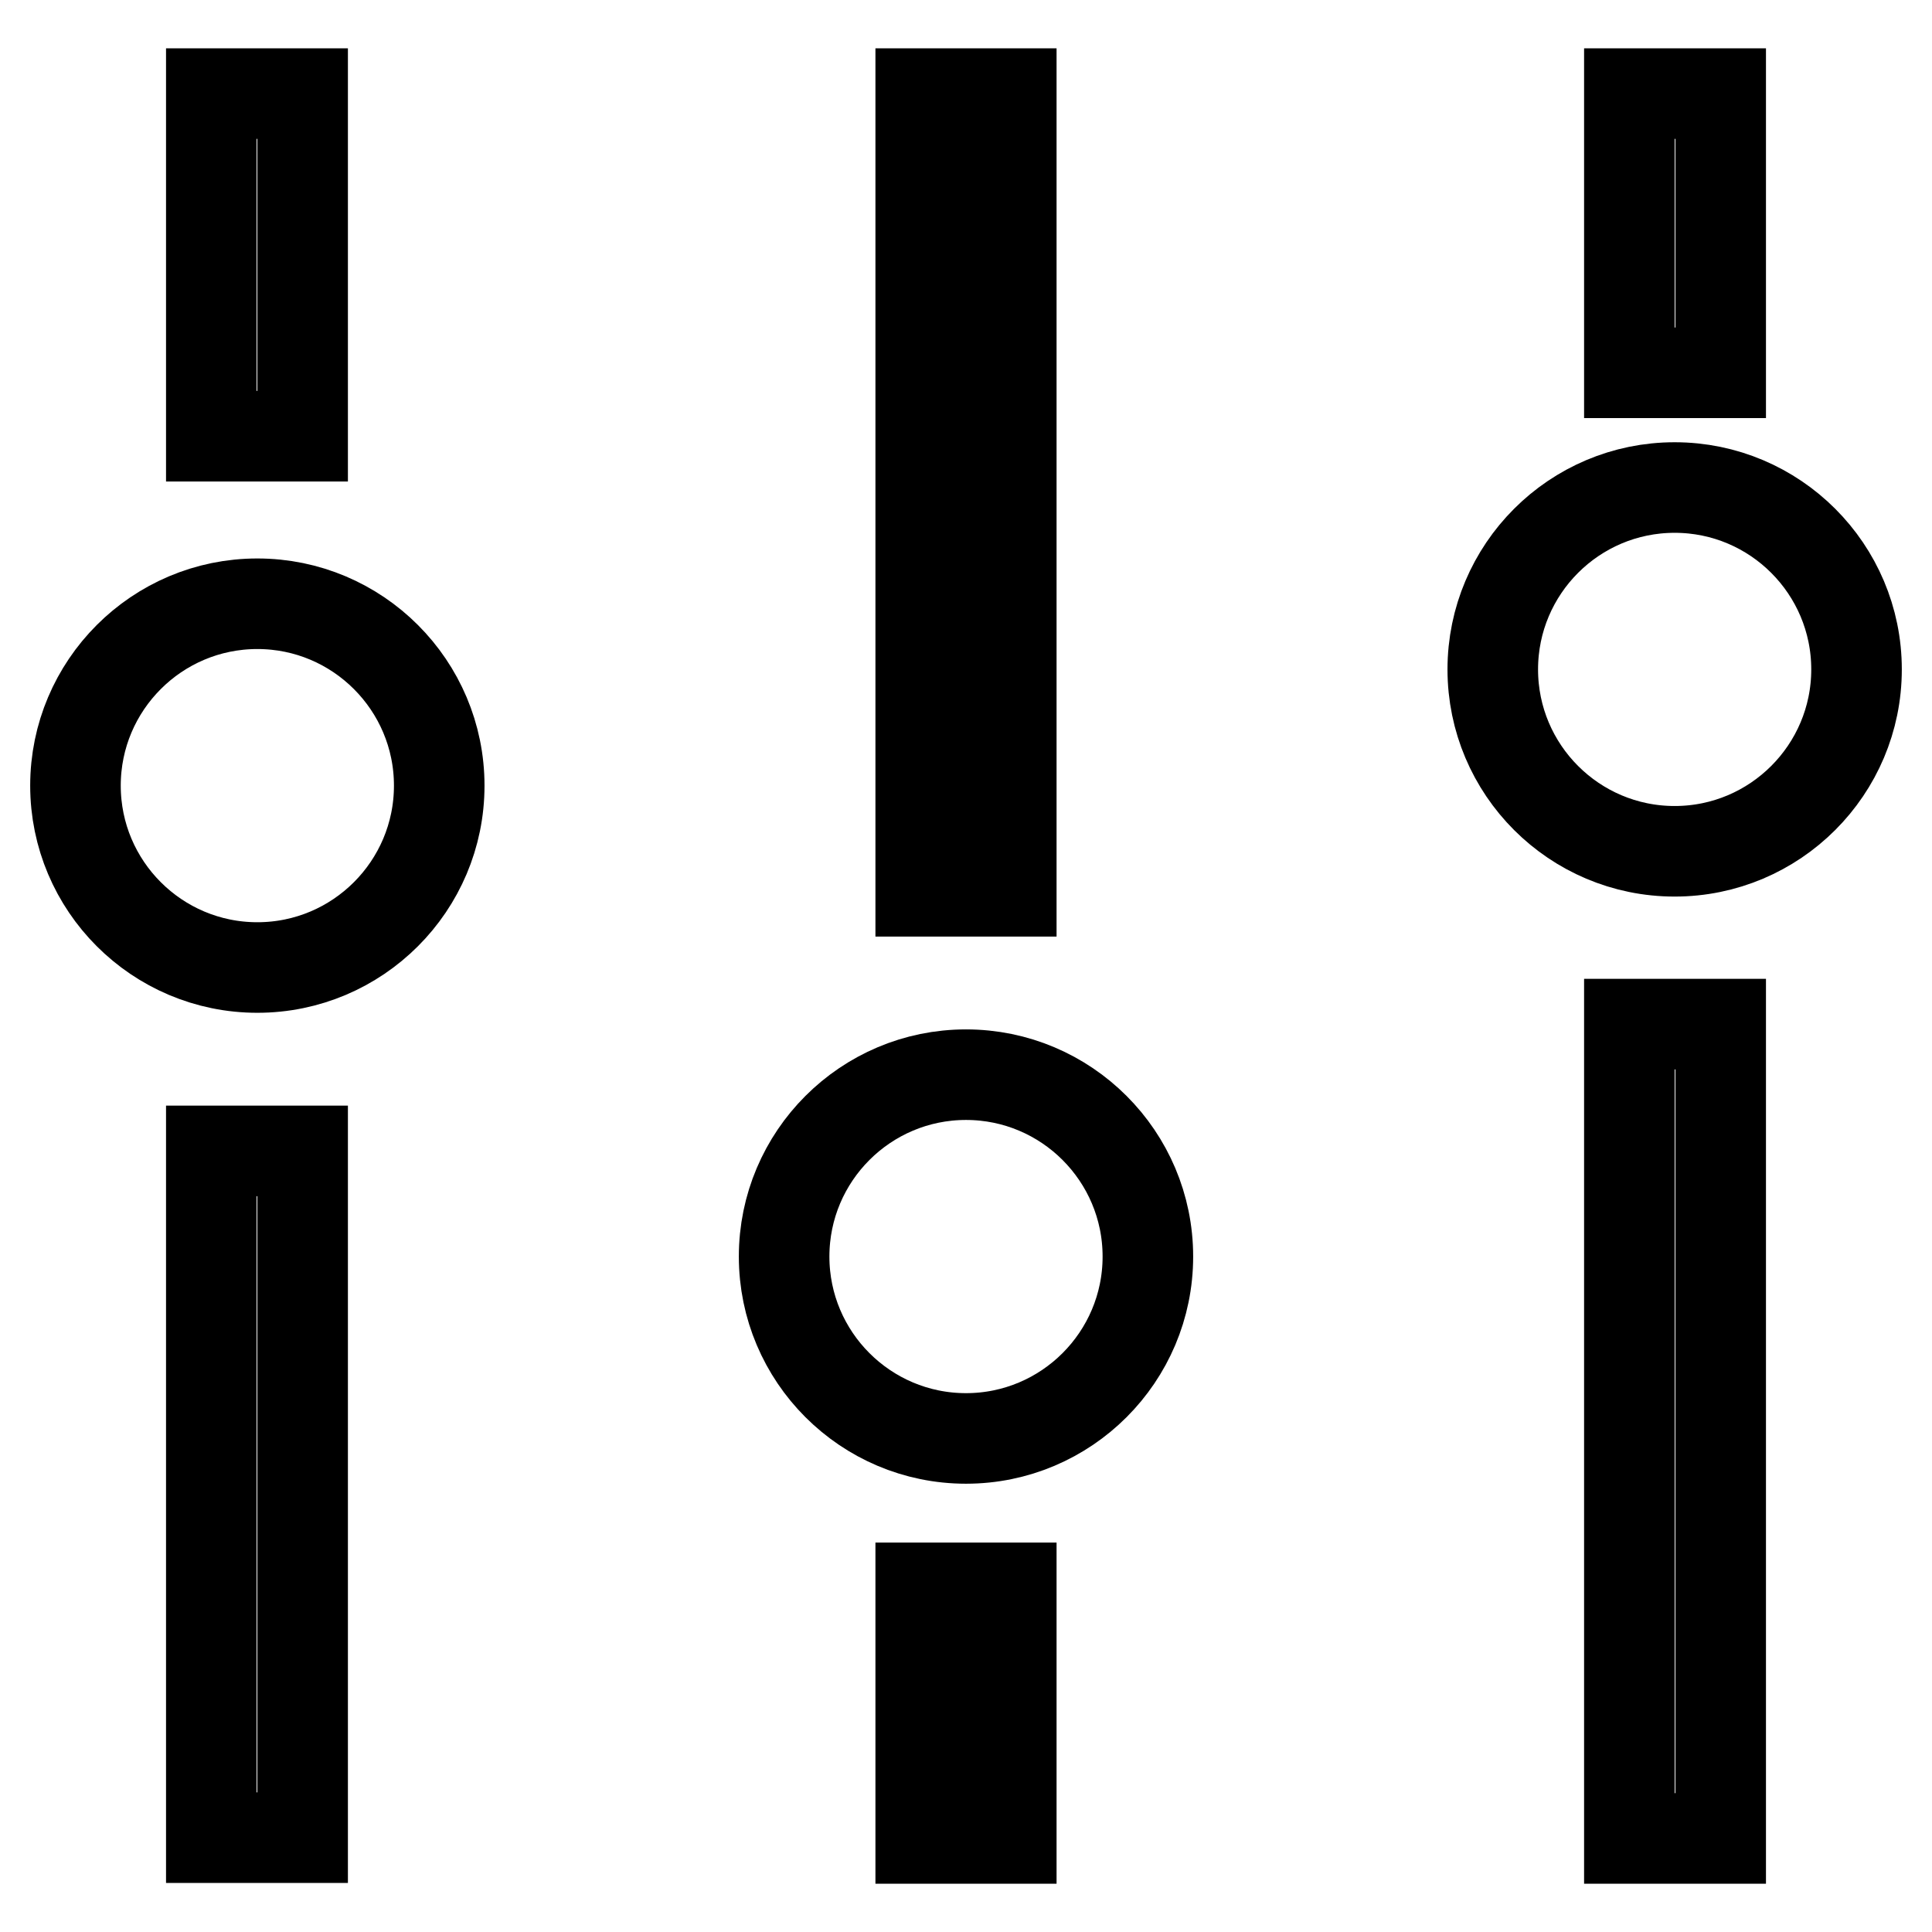 <?xml version="1.0" encoding="utf-8"?>
<!-- Svg Vector Icons : http://www.onlinewebfonts.com/icon -->
<!DOCTYPE svg PUBLIC "-//W3C//DTD SVG 1.1//EN" "http://www.w3.org/Graphics/SVG/1.1/DTD/svg11.dtd">
<svg version="1.1" xmlns="http://www.w3.org/2000/svg" xmlns:xlink="http://www.w3.org/1999/xlink" x="0px" y="0px" viewBox="0 0 256 256" enable-background="new 0 0 256 256" xml:space="preserve">
<g> <path stroke-width="12" fill-opacity="0" stroke="#000000"  d="M28,152.5h12.1v91H28V152.5z M28,12.4h12.1v45.4H28V12.4z M122,210.4H134v33.2H122V210.4z M122,12.4H134 v105.7H122V12.4z M215.9,135.7H228v107.9h-12.1V135.7z M215.9,12.4H228v37h-12.1V12.4z M246,88.7c0,13.3-10.8,24.1-24.1,24.1 s-24.1-10.8-24.1-24.1c0-13.3,10.8-24.1,24.1-24.1S246,75.4,246,88.7 M152.1,166.5c0,13.3-10.8,24.1-24.1,24.1 s-24.1-10.8-24.1-24.1s10.8-24.1,24.1-24.1S152.1,153.2,152.1,166.5 M58.2,104.1c0,13.3-10.8,24.1-24.1,24.1S10,117.4,10,104.1 C10,90.8,20.8,80,34.1,80S58.2,90.8,58.2,104.1"/></g>
</svg>